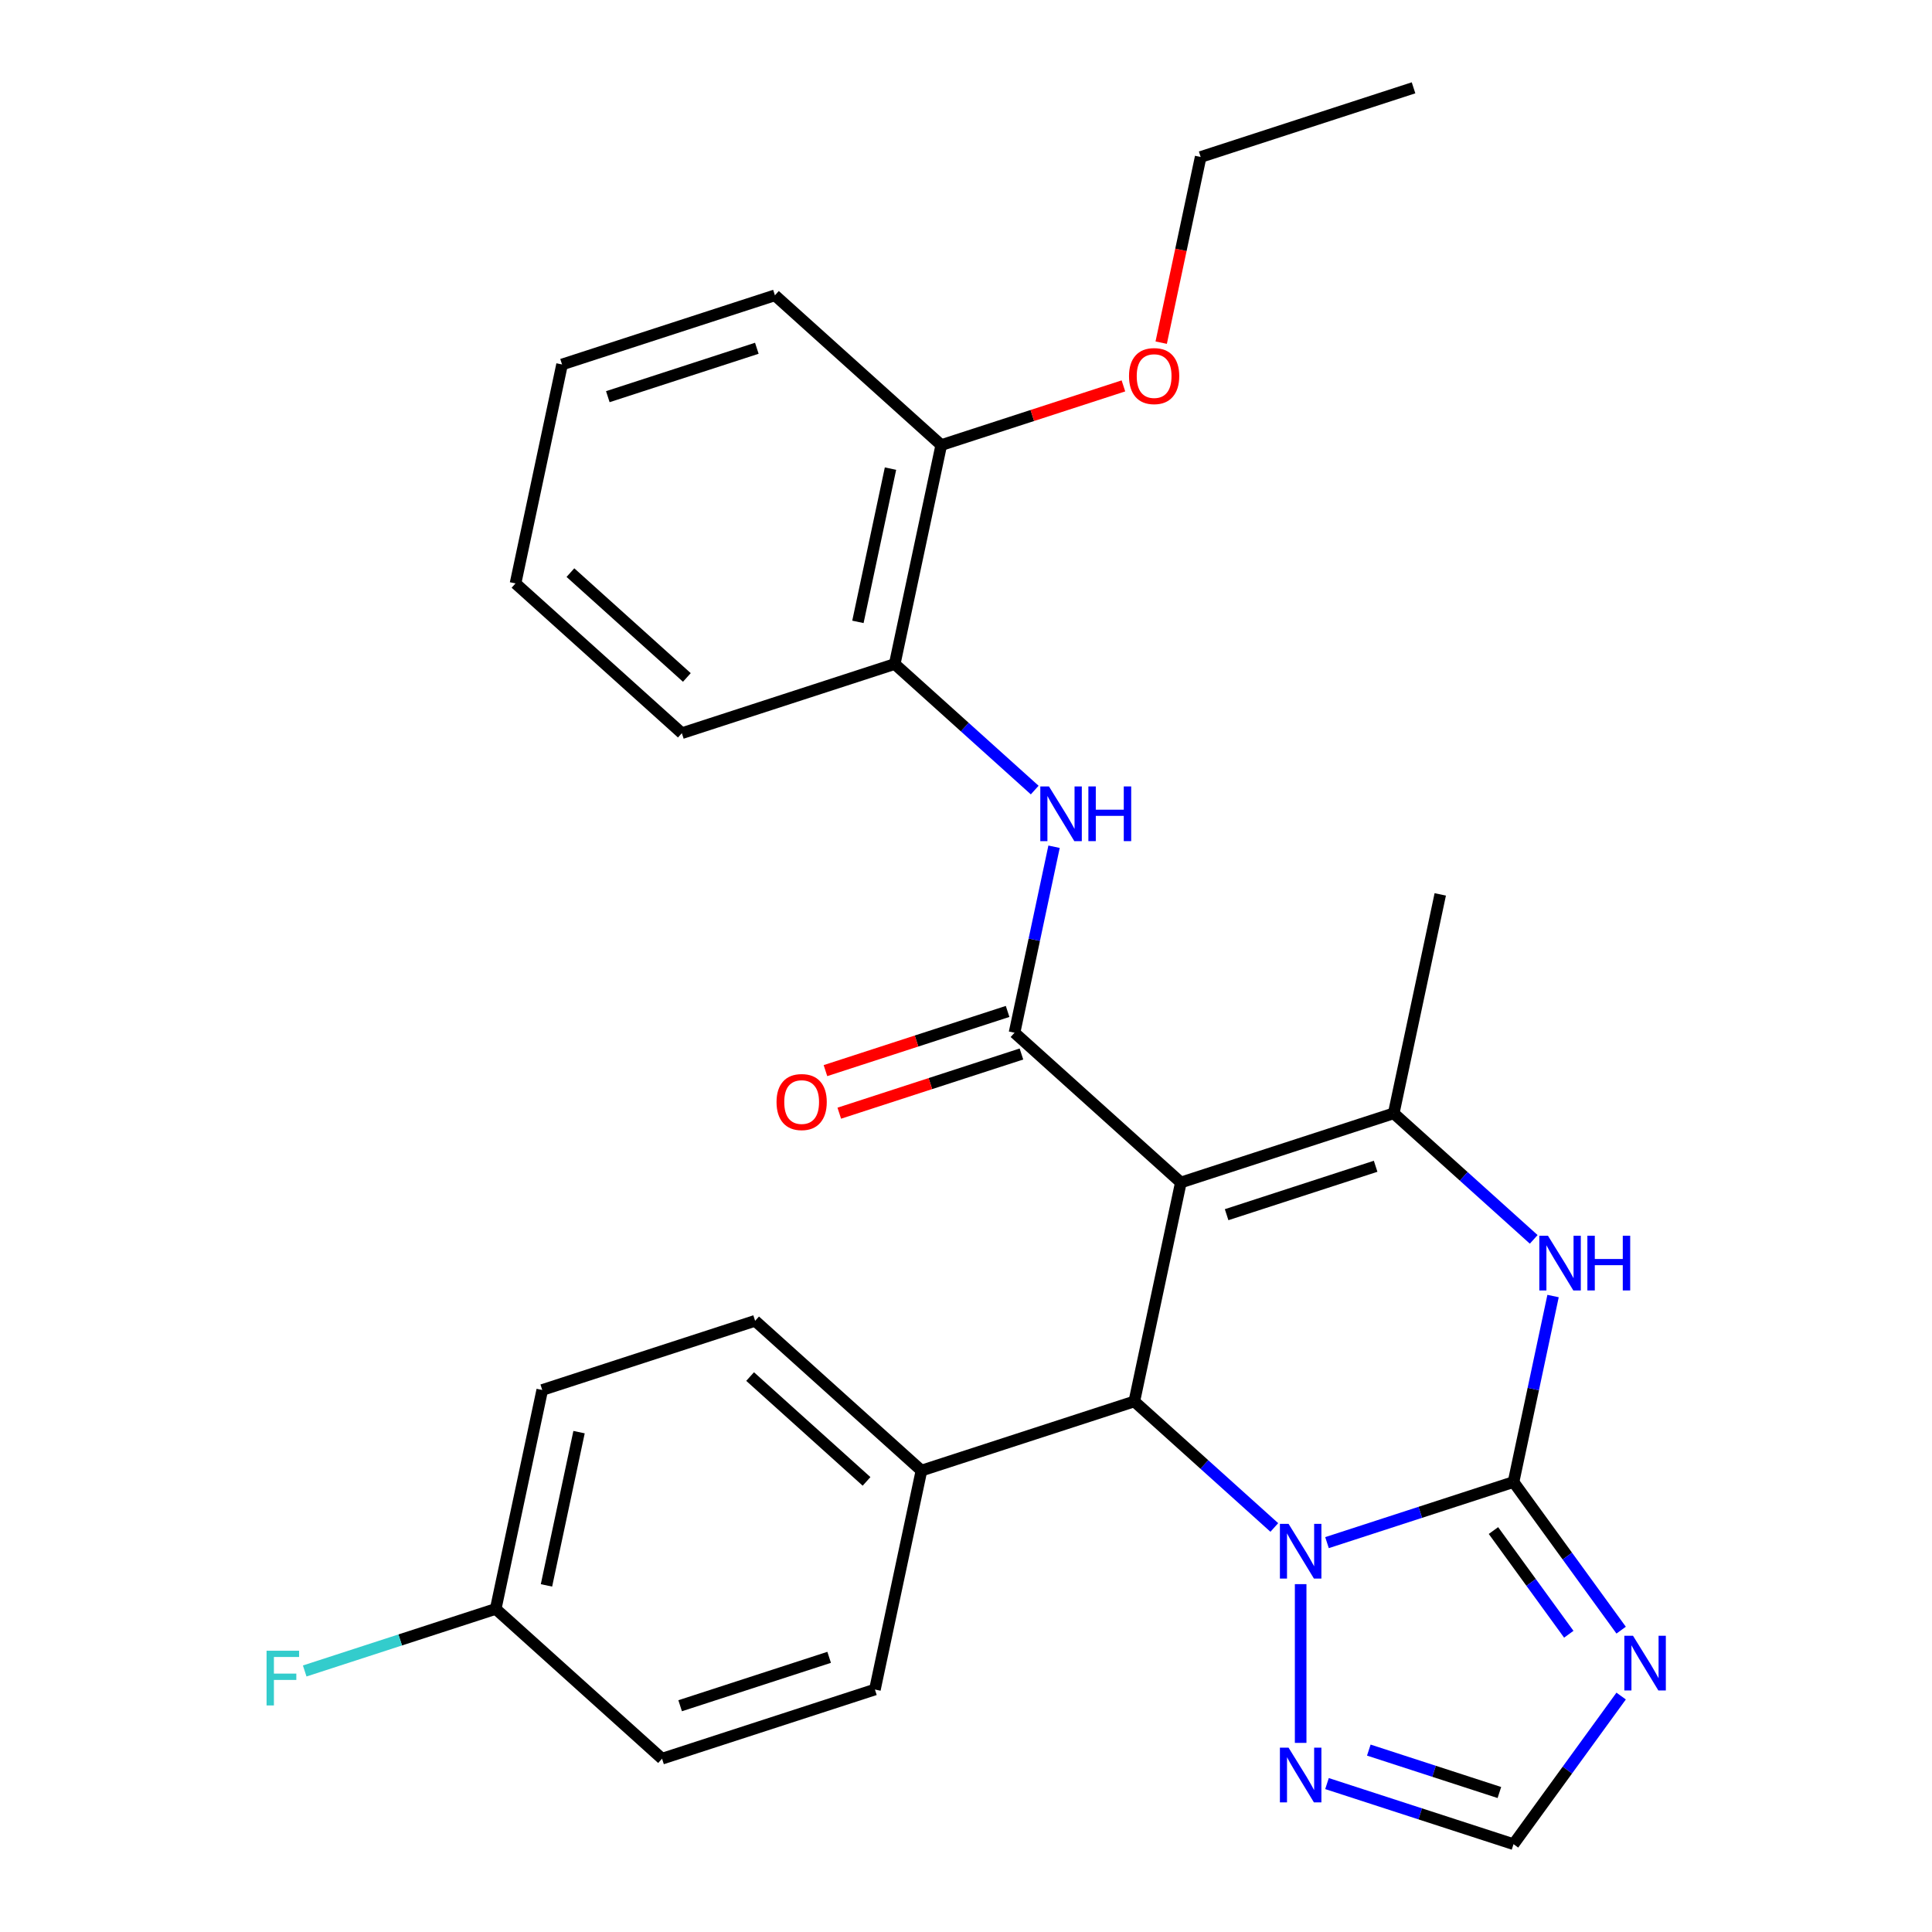 <?xml version='1.0' encoding='iso-8859-1'?>
<svg version='1.1' baseProfile='full'
              xmlns='http://www.w3.org/2000/svg'
                      xmlns:rdkit='http://www.rdkit.org/xml'
                      xmlns:xlink='http://www.w3.org/1999/xlink'
                  xml:space='preserve'
width='1000px' height='1000px' viewBox='0 0 1000 1000'>
<!-- END OF HEADER -->
<rect style='opacity:1.0;fill:#FFFFFF;stroke:none' width='1000' height='1000' x='0' y='0'> </rect>
<path class='bond-2' d='M 611.209,612.054 L 525.115,534.534' style='fill:none;fill-rule:evenodd;stroke:#000000;stroke-width:6px;stroke-linecap:butt;stroke-linejoin:miter;stroke-opacity:1' />
<path class='bond-3' d='M 611.209,612.054 L 587.122,725.374' style='fill:none;fill-rule:evenodd;stroke:#000000;stroke-width:6px;stroke-linecap:butt;stroke-linejoin:miter;stroke-opacity:1' />
<path class='bond-4' d='M 611.209,612.054 L 721.391,576.254' style='fill:none;fill-rule:evenodd;stroke:#000000;stroke-width:6px;stroke-linecap:butt;stroke-linejoin:miter;stroke-opacity:1' />
<path class='bond-4' d='M 634.896,628.72 L 712.023,603.66' style='fill:none;fill-rule:evenodd;stroke:#000000;stroke-width:6px;stroke-linecap:butt;stroke-linejoin:miter;stroke-opacity:1' />
<path class='bond-0' d='M 783.398,767.094 L 793.629,718.962' style='fill:none;fill-rule:evenodd;stroke:#000000;stroke-width:6px;stroke-linecap:butt;stroke-linejoin:miter;stroke-opacity:1' />
<path class='bond-0' d='M 793.629,718.962 L 803.86,670.83' style='fill:none;fill-rule:evenodd;stroke:#0000FF;stroke-width:6px;stroke-linecap:butt;stroke-linejoin:miter;stroke-opacity:1' />
<path class='bond-6' d='M 783.398,767.094 L 811.25,805.429' style='fill:none;fill-rule:evenodd;stroke:#000000;stroke-width:6px;stroke-linecap:butt;stroke-linejoin:miter;stroke-opacity:1' />
<path class='bond-6' d='M 811.25,805.429 L 839.102,843.763' style='fill:none;fill-rule:evenodd;stroke:#0000FF;stroke-width:6px;stroke-linecap:butt;stroke-linejoin:miter;stroke-opacity:1' />
<path class='bond-6' d='M 773.009,792.213 L 792.505,819.048' style='fill:none;fill-rule:evenodd;stroke:#000000;stroke-width:6px;stroke-linecap:butt;stroke-linejoin:miter;stroke-opacity:1' />
<path class='bond-6' d='M 792.505,819.048 L 812.001,845.882' style='fill:none;fill-rule:evenodd;stroke:#0000FF;stroke-width:6px;stroke-linecap:butt;stroke-linejoin:miter;stroke-opacity:1' />
<path class='bond-28' d='M 783.398,767.094 L 735.126,782.778' style='fill:none;fill-rule:evenodd;stroke:#000000;stroke-width:6px;stroke-linecap:butt;stroke-linejoin:miter;stroke-opacity:1' />
<path class='bond-28' d='M 735.126,782.778 L 686.853,798.463' style='fill:none;fill-rule:evenodd;stroke:#0000FF;stroke-width:6px;stroke-linecap:butt;stroke-linejoin:miter;stroke-opacity:1' />
<path class='bond-1' d='M 659.581,790.616 L 623.351,757.995' style='fill:none;fill-rule:evenodd;stroke:#0000FF;stroke-width:6px;stroke-linecap:butt;stroke-linejoin:miter;stroke-opacity:1' />
<path class='bond-1' d='M 623.351,757.995 L 587.122,725.374' style='fill:none;fill-rule:evenodd;stroke:#000000;stroke-width:6px;stroke-linecap:butt;stroke-linejoin:miter;stroke-opacity:1' />
<path class='bond-7' d='M 673.217,819.95 L 673.217,902.115' style='fill:none;fill-rule:evenodd;stroke:#0000FF;stroke-width:6px;stroke-linecap:butt;stroke-linejoin:miter;stroke-opacity:1' />
<path class='bond-8' d='M 525.115,534.534 L 535.345,486.402' style='fill:none;fill-rule:evenodd;stroke:#000000;stroke-width:6px;stroke-linecap:butt;stroke-linejoin:miter;stroke-opacity:1' />
<path class='bond-8' d='M 535.345,486.402 L 545.576,438.271' style='fill:none;fill-rule:evenodd;stroke:#0000FF;stroke-width:6px;stroke-linecap:butt;stroke-linejoin:miter;stroke-opacity:1' />
<path class='bond-12' d='M 521.535,523.516 L 474.392,538.834' style='fill:none;fill-rule:evenodd;stroke:#000000;stroke-width:6px;stroke-linecap:butt;stroke-linejoin:miter;stroke-opacity:1' />
<path class='bond-12' d='M 474.392,538.834 L 427.25,554.151' style='fill:none;fill-rule:evenodd;stroke:#FF0000;stroke-width:6px;stroke-linecap:butt;stroke-linejoin:miter;stroke-opacity:1' />
<path class='bond-12' d='M 528.695,545.552 L 481.552,560.87' style='fill:none;fill-rule:evenodd;stroke:#000000;stroke-width:6px;stroke-linecap:butt;stroke-linejoin:miter;stroke-opacity:1' />
<path class='bond-12' d='M 481.552,560.87 L 434.41,576.187' style='fill:none;fill-rule:evenodd;stroke:#FF0000;stroke-width:6px;stroke-linecap:butt;stroke-linejoin:miter;stroke-opacity:1' />
<path class='bond-11' d='M 587.122,725.374 L 476.941,761.174' style='fill:none;fill-rule:evenodd;stroke:#000000;stroke-width:6px;stroke-linecap:butt;stroke-linejoin:miter;stroke-opacity:1' />
<path class='bond-5' d='M 721.391,576.254 L 757.62,608.875' style='fill:none;fill-rule:evenodd;stroke:#000000;stroke-width:6px;stroke-linecap:butt;stroke-linejoin:miter;stroke-opacity:1' />
<path class='bond-5' d='M 757.62,608.875 L 793.849,641.496' style='fill:none;fill-rule:evenodd;stroke:#0000FF;stroke-width:6px;stroke-linecap:butt;stroke-linejoin:miter;stroke-opacity:1' />
<path class='bond-17' d='M 721.391,576.254 L 745.477,462.934' style='fill:none;fill-rule:evenodd;stroke:#000000;stroke-width:6px;stroke-linecap:butt;stroke-linejoin:miter;stroke-opacity:1' />
<path class='bond-30' d='M 839.102,877.876 L 811.25,916.211' style='fill:none;fill-rule:evenodd;stroke:#0000FF;stroke-width:6px;stroke-linecap:butt;stroke-linejoin:miter;stroke-opacity:1' />
<path class='bond-30' d='M 811.25,916.211 L 783.398,954.545' style='fill:none;fill-rule:evenodd;stroke:#000000;stroke-width:6px;stroke-linecap:butt;stroke-linejoin:miter;stroke-opacity:1' />
<path class='bond-9' d='M 686.853,923.176 L 735.126,938.861' style='fill:none;fill-rule:evenodd;stroke:#0000FF;stroke-width:6px;stroke-linecap:butt;stroke-linejoin:miter;stroke-opacity:1' />
<path class='bond-9' d='M 735.126,938.861 L 783.398,954.545' style='fill:none;fill-rule:evenodd;stroke:#000000;stroke-width:6px;stroke-linecap:butt;stroke-linejoin:miter;stroke-opacity:1' />
<path class='bond-9' d='M 708.495,905.845 L 742.286,916.824' style='fill:none;fill-rule:evenodd;stroke:#0000FF;stroke-width:6px;stroke-linecap:butt;stroke-linejoin:miter;stroke-opacity:1' />
<path class='bond-9' d='M 742.286,916.824 L 776.076,927.804' style='fill:none;fill-rule:evenodd;stroke:#000000;stroke-width:6px;stroke-linecap:butt;stroke-linejoin:miter;stroke-opacity:1' />
<path class='bond-10' d='M 535.565,408.936 L 499.336,376.315' style='fill:none;fill-rule:evenodd;stroke:#0000FF;stroke-width:6px;stroke-linecap:butt;stroke-linejoin:miter;stroke-opacity:1' />
<path class='bond-10' d='M 499.336,376.315 L 463.107,343.695' style='fill:none;fill-rule:evenodd;stroke:#000000;stroke-width:6px;stroke-linecap:butt;stroke-linejoin:miter;stroke-opacity:1' />
<path class='bond-13' d='M 463.107,343.695 L 487.194,230.375' style='fill:none;fill-rule:evenodd;stroke:#000000;stroke-width:6px;stroke-linecap:butt;stroke-linejoin:miter;stroke-opacity:1' />
<path class='bond-13' d='M 444.056,321.879 L 460.917,242.555' style='fill:none;fill-rule:evenodd;stroke:#000000;stroke-width:6px;stroke-linecap:butt;stroke-linejoin:miter;stroke-opacity:1' />
<path class='bond-22' d='M 463.107,343.695 L 352.926,379.495' style='fill:none;fill-rule:evenodd;stroke:#000000;stroke-width:6px;stroke-linecap:butt;stroke-linejoin:miter;stroke-opacity:1' />
<path class='bond-14' d='M 476.941,761.174 L 390.847,683.654' style='fill:none;fill-rule:evenodd;stroke:#000000;stroke-width:6px;stroke-linecap:butt;stroke-linejoin:miter;stroke-opacity:1' />
<path class='bond-14' d='M 448.523,766.765 L 388.257,712.501' style='fill:none;fill-rule:evenodd;stroke:#000000;stroke-width:6px;stroke-linecap:butt;stroke-linejoin:miter;stroke-opacity:1' />
<path class='bond-15' d='M 476.941,761.174 L 452.854,874.494' style='fill:none;fill-rule:evenodd;stroke:#000000;stroke-width:6px;stroke-linecap:butt;stroke-linejoin:miter;stroke-opacity:1' />
<path class='bond-21' d='M 487.194,230.375 L 534.337,215.057' style='fill:none;fill-rule:evenodd;stroke:#000000;stroke-width:6px;stroke-linecap:butt;stroke-linejoin:miter;stroke-opacity:1' />
<path class='bond-21' d='M 534.337,215.057 L 581.479,199.74' style='fill:none;fill-rule:evenodd;stroke:#FF0000;stroke-width:6px;stroke-linecap:butt;stroke-linejoin:miter;stroke-opacity:1' />
<path class='bond-23' d='M 487.194,230.375 L 401.1,152.855' style='fill:none;fill-rule:evenodd;stroke:#000000;stroke-width:6px;stroke-linecap:butt;stroke-linejoin:miter;stroke-opacity:1' />
<path class='bond-18' d='M 390.847,683.654 L 280.665,719.454' style='fill:none;fill-rule:evenodd;stroke:#000000;stroke-width:6px;stroke-linecap:butt;stroke-linejoin:miter;stroke-opacity:1' />
<path class='bond-19' d='M 452.854,874.494 L 342.673,910.294' style='fill:none;fill-rule:evenodd;stroke:#000000;stroke-width:6px;stroke-linecap:butt;stroke-linejoin:miter;stroke-opacity:1' />
<path class='bond-19' d='M 429.167,857.828 L 352.04,882.888' style='fill:none;fill-rule:evenodd;stroke:#000000;stroke-width:6px;stroke-linecap:butt;stroke-linejoin:miter;stroke-opacity:1' />
<path class='bond-16' d='M 256.578,832.774 L 342.673,910.294' style='fill:none;fill-rule:evenodd;stroke:#000000;stroke-width:6px;stroke-linecap:butt;stroke-linejoin:miter;stroke-opacity:1' />
<path class='bond-20' d='M 256.578,832.774 L 207.146,848.836' style='fill:none;fill-rule:evenodd;stroke:#000000;stroke-width:6px;stroke-linecap:butt;stroke-linejoin:miter;stroke-opacity:1' />
<path class='bond-20' d='M 207.146,848.836 L 157.713,864.897' style='fill:none;fill-rule:evenodd;stroke:#33CCCC;stroke-width:6px;stroke-linecap:butt;stroke-linejoin:miter;stroke-opacity:1' />
<path class='bond-29' d='M 256.578,832.774 L 280.665,719.454' style='fill:none;fill-rule:evenodd;stroke:#000000;stroke-width:6px;stroke-linecap:butt;stroke-linejoin:miter;stroke-opacity:1' />
<path class='bond-29' d='M 282.855,820.594 L 299.716,741.27' style='fill:none;fill-rule:evenodd;stroke:#000000;stroke-width:6px;stroke-linecap:butt;stroke-linejoin:miter;stroke-opacity:1' />
<path class='bond-24' d='M 601.035,177.358 L 611.249,129.306' style='fill:none;fill-rule:evenodd;stroke:#FF0000;stroke-width:6px;stroke-linecap:butt;stroke-linejoin:miter;stroke-opacity:1' />
<path class='bond-24' d='M 611.249,129.306 L 621.462,81.255' style='fill:none;fill-rule:evenodd;stroke:#000000;stroke-width:6px;stroke-linecap:butt;stroke-linejoin:miter;stroke-opacity:1' />
<path class='bond-26' d='M 352.926,379.495 L 266.831,301.975' style='fill:none;fill-rule:evenodd;stroke:#000000;stroke-width:6px;stroke-linecap:butt;stroke-linejoin:miter;stroke-opacity:1' />
<path class='bond-26' d='M 355.516,350.648 L 295.249,296.384' style='fill:none;fill-rule:evenodd;stroke:#000000;stroke-width:6px;stroke-linecap:butt;stroke-linejoin:miter;stroke-opacity:1' />
<path class='bond-31' d='M 401.1,152.855 L 290.918,188.655' style='fill:none;fill-rule:evenodd;stroke:#000000;stroke-width:6px;stroke-linecap:butt;stroke-linejoin:miter;stroke-opacity:1' />
<path class='bond-31' d='M 391.732,180.261 L 314.605,205.321' style='fill:none;fill-rule:evenodd;stroke:#000000;stroke-width:6px;stroke-linecap:butt;stroke-linejoin:miter;stroke-opacity:1' />
<path class='bond-25' d='M 621.462,81.255 L 731.644,45.455' style='fill:none;fill-rule:evenodd;stroke:#000000;stroke-width:6px;stroke-linecap:butt;stroke-linejoin:miter;stroke-opacity:1' />
<path class='bond-27' d='M 266.831,301.975 L 290.918,188.655' style='fill:none;fill-rule:evenodd;stroke:#000000;stroke-width:6px;stroke-linecap:butt;stroke-linejoin:miter;stroke-opacity:1' />
<path  class='atom-2' d='M 666.957 788.734
L 676.237 803.734
Q 677.157 805.214, 678.637 807.894
Q 680.117 810.574, 680.197 810.734
L 680.197 788.734
L 683.957 788.734
L 683.957 817.054
L 680.077 817.054
L 670.117 800.654
Q 668.957 798.734, 667.717 796.534
Q 666.517 794.334, 666.157 793.654
L 666.157 817.054
L 662.477 817.054
L 662.477 788.734
L 666.957 788.734
' fill='#0000FF'/>
<path  class='atom-6' d='M 801.225 639.614
L 810.505 654.614
Q 811.425 656.094, 812.905 658.774
Q 814.385 661.454, 814.465 661.614
L 814.465 639.614
L 818.225 639.614
L 818.225 667.934
L 814.345 667.934
L 804.385 651.534
Q 803.225 649.614, 801.985 647.414
Q 800.785 645.214, 800.425 644.534
L 800.425 667.934
L 796.745 667.934
L 796.745 639.614
L 801.225 639.614
' fill='#0000FF'/>
<path  class='atom-6' d='M 821.625 639.614
L 825.465 639.614
L 825.465 651.654
L 839.945 651.654
L 839.945 639.614
L 843.785 639.614
L 843.785 667.934
L 839.945 667.934
L 839.945 654.854
L 825.465 654.854
L 825.465 667.934
L 821.625 667.934
L 821.625 639.614
' fill='#0000FF'/>
<path  class='atom-7' d='M 845.234 846.66
L 854.514 861.66
Q 855.434 863.14, 856.914 865.82
Q 858.394 868.5, 858.474 868.66
L 858.474 846.66
L 862.234 846.66
L 862.234 874.98
L 858.354 874.98
L 848.394 858.58
Q 847.234 856.66, 845.994 854.46
Q 844.794 852.26, 844.434 851.58
L 844.434 874.98
L 840.754 874.98
L 840.754 846.66
L 845.234 846.66
' fill='#0000FF'/>
<path  class='atom-8' d='M 666.957 904.585
L 676.237 919.585
Q 677.157 921.065, 678.637 923.745
Q 680.117 926.425, 680.197 926.585
L 680.197 904.585
L 683.957 904.585
L 683.957 932.905
L 680.077 932.905
L 670.117 916.505
Q 668.957 914.585, 667.717 912.385
Q 666.517 910.185, 666.157 909.505
L 666.157 932.905
L 662.477 932.905
L 662.477 904.585
L 666.957 904.585
' fill='#0000FF'/>
<path  class='atom-9' d='M 542.942 407.054
L 552.222 422.054
Q 553.142 423.534, 554.622 426.214
Q 556.102 428.894, 556.182 429.054
L 556.182 407.054
L 559.942 407.054
L 559.942 435.374
L 556.062 435.374
L 546.102 418.974
Q 544.942 417.054, 543.702 414.854
Q 542.502 412.654, 542.142 411.974
L 542.142 435.374
L 538.462 435.374
L 538.462 407.054
L 542.942 407.054
' fill='#0000FF'/>
<path  class='atom-9' d='M 563.342 407.054
L 567.182 407.054
L 567.182 419.094
L 581.662 419.094
L 581.662 407.054
L 585.502 407.054
L 585.502 435.374
L 581.662 435.374
L 581.662 422.294
L 567.182 422.294
L 567.182 435.374
L 563.342 435.374
L 563.342 407.054
' fill='#0000FF'/>
<path  class='atom-13' d='M 401.933 570.414
Q 401.933 563.614, 405.293 559.814
Q 408.653 556.014, 414.933 556.014
Q 421.213 556.014, 424.573 559.814
Q 427.933 563.614, 427.933 570.414
Q 427.933 577.294, 424.533 581.214
Q 421.133 585.094, 414.933 585.094
Q 408.693 585.094, 405.293 581.214
Q 401.933 577.334, 401.933 570.414
M 414.933 581.894
Q 419.253 581.894, 421.573 579.014
Q 423.933 576.094, 423.933 570.414
Q 423.933 564.854, 421.573 562.054
Q 419.253 559.214, 414.933 559.214
Q 410.613 559.214, 408.253 562.014
Q 405.933 564.814, 405.933 570.414
Q 405.933 576.134, 408.253 579.014
Q 410.613 581.894, 414.933 581.894
' fill='#FF0000'/>
<path  class='atom-21' d='M 137.977 854.414
L 154.817 854.414
L 154.817 857.654
L 141.777 857.654
L 141.777 866.254
L 153.377 866.254
L 153.377 869.534
L 141.777 869.534
L 141.777 882.734
L 137.977 882.734
L 137.977 854.414
' fill='#33CCCC'/>
<path  class='atom-22' d='M 584.375 194.655
Q 584.375 187.855, 587.735 184.055
Q 591.095 180.255, 597.375 180.255
Q 603.655 180.255, 607.015 184.055
Q 610.375 187.855, 610.375 194.655
Q 610.375 201.535, 606.975 205.455
Q 603.575 209.335, 597.375 209.335
Q 591.135 209.335, 587.735 205.455
Q 584.375 201.575, 584.375 194.655
M 597.375 206.135
Q 601.695 206.135, 604.015 203.255
Q 606.375 200.335, 606.375 194.655
Q 606.375 189.095, 604.015 186.295
Q 601.695 183.455, 597.375 183.455
Q 593.055 183.455, 590.695 186.255
Q 588.375 189.055, 588.375 194.655
Q 588.375 200.375, 590.695 203.255
Q 593.055 206.135, 597.375 206.135
' fill='#FF0000'/>
</svg>
